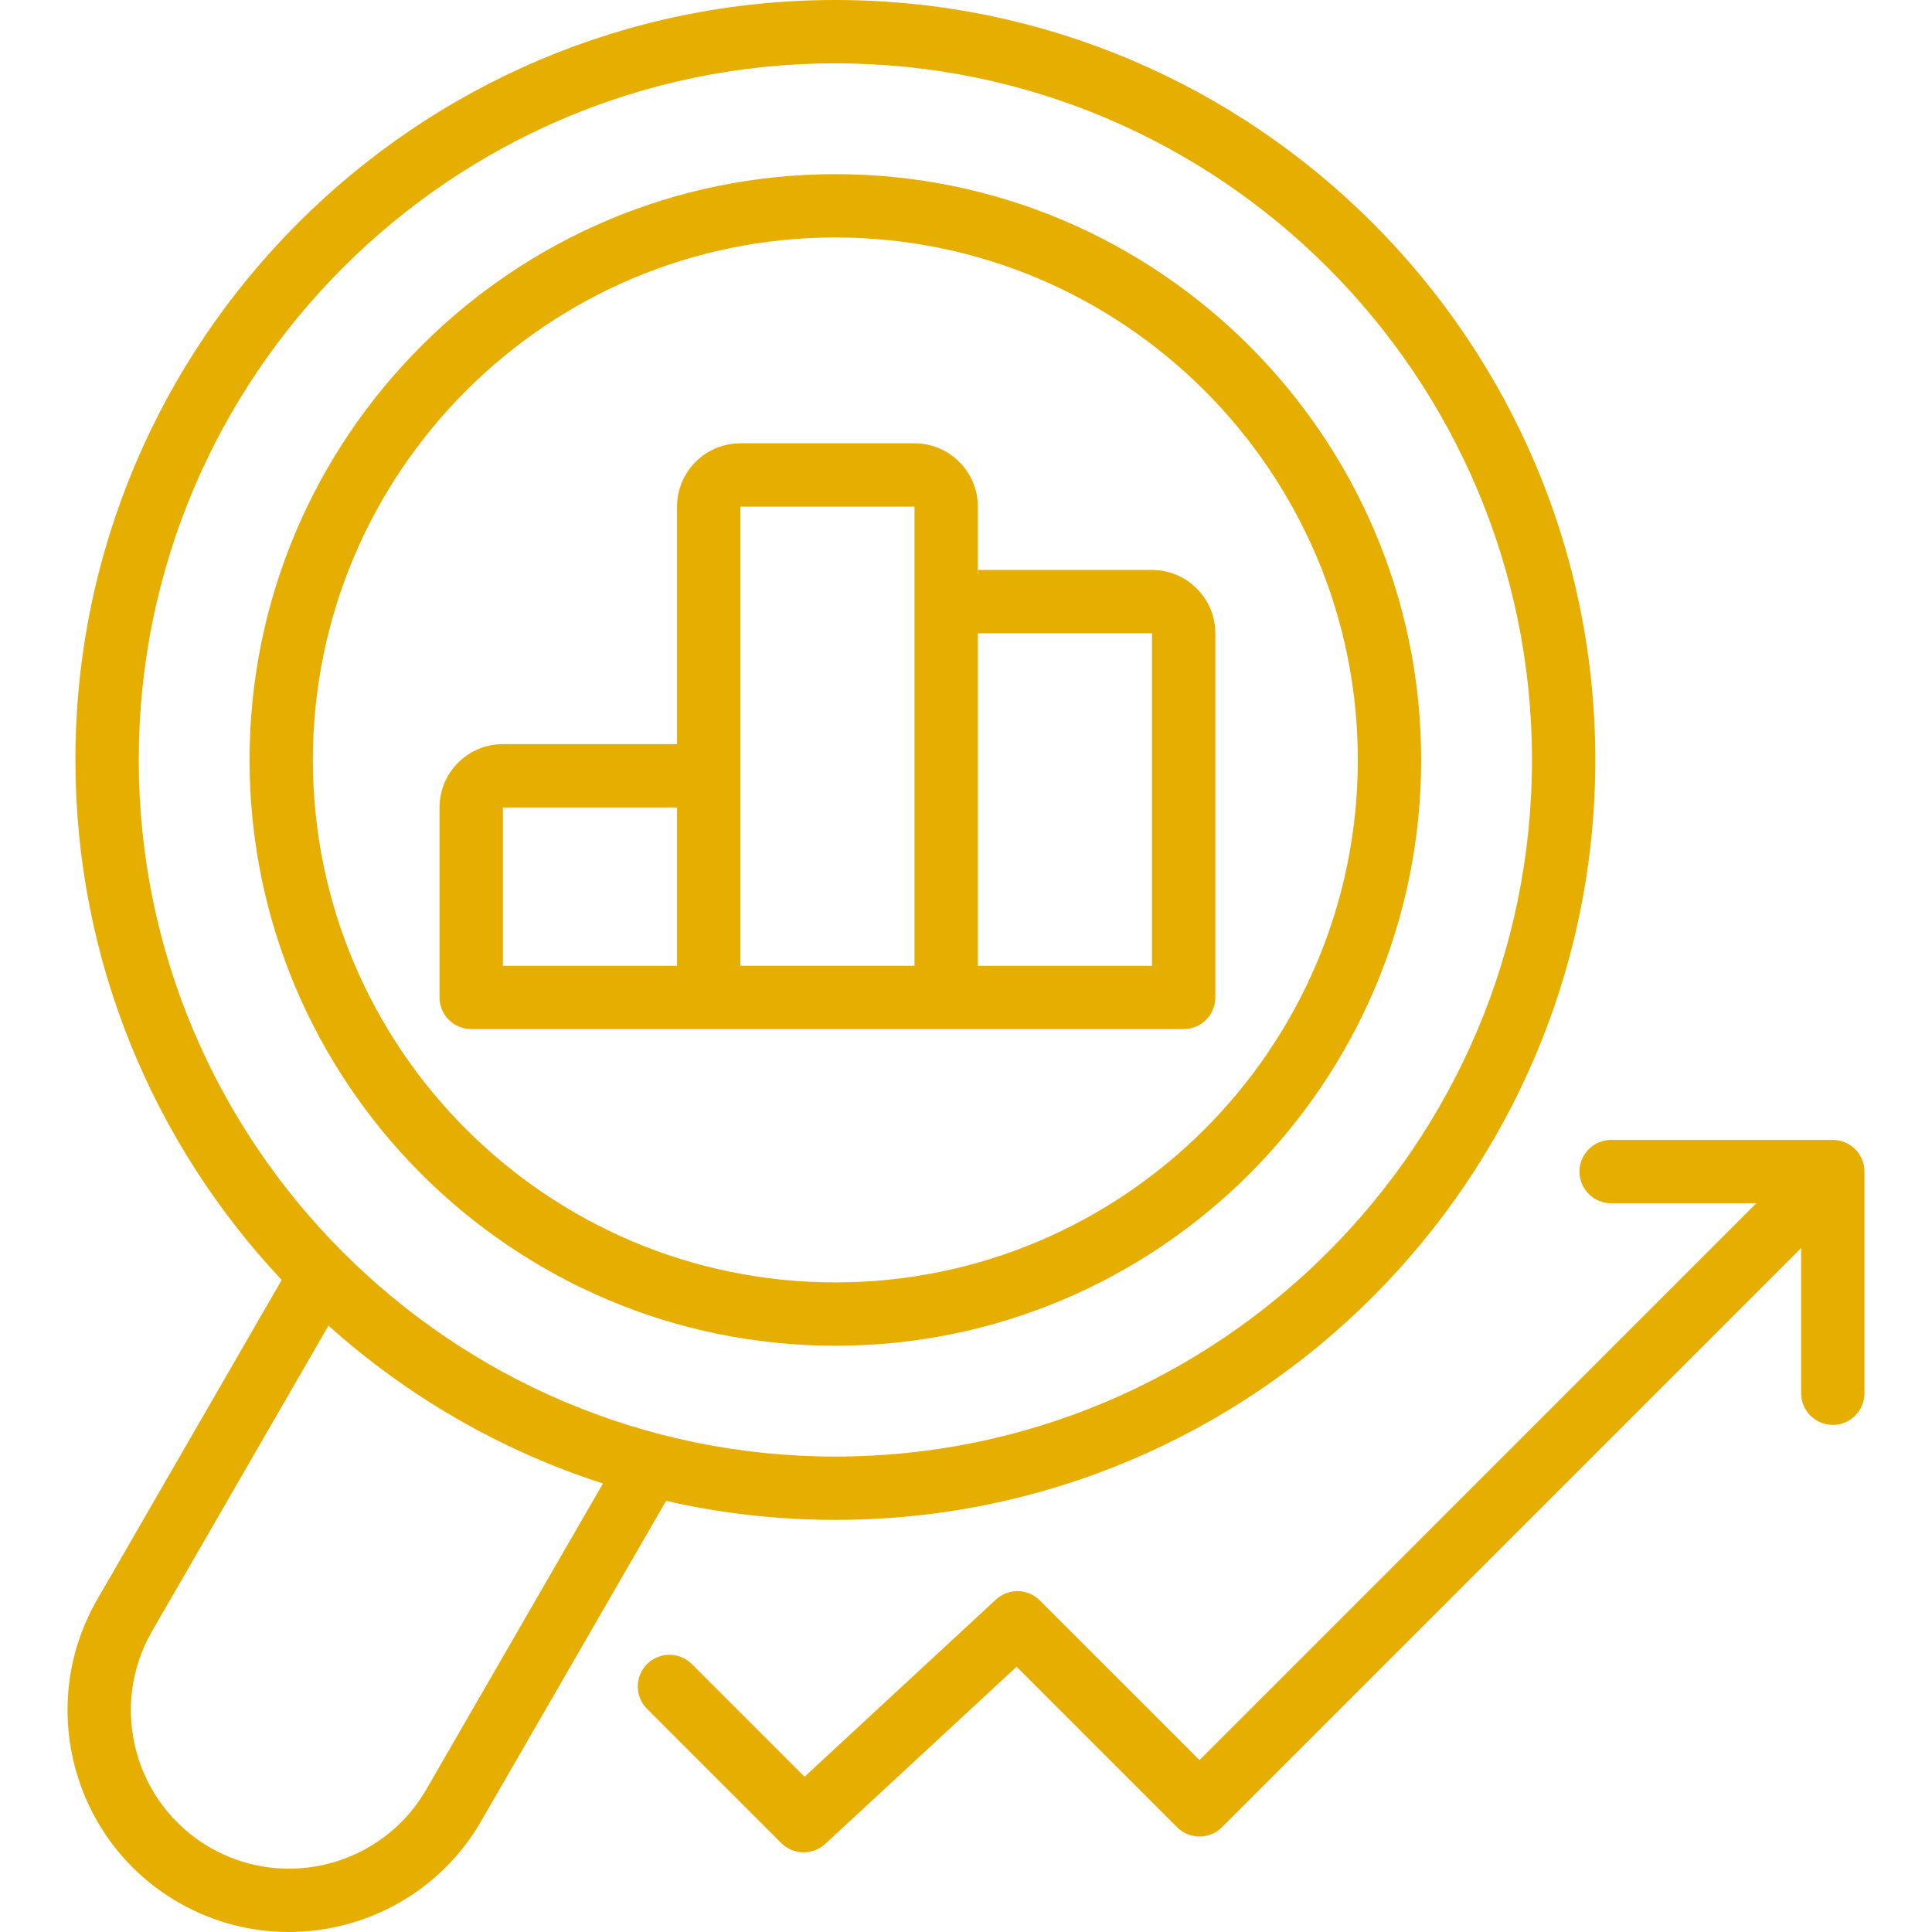 <svg width="97" height="97" viewBox="0 0 97 97" fill="none" xmlns="http://www.w3.org/2000/svg">
<path d="M92.019 57.232H80.891C80.013 57.232 79.301 57.944 79.301 58.822C79.301 59.7 80.013 60.411 80.891 60.411H88.181L60.224 88.369L52.206 80.352C51.602 79.748 50.629 79.729 50.002 80.309L40.394 89.206L34.735 83.548C34.114 82.927 33.108 82.927 32.487 83.548C31.866 84.169 31.866 85.176 32.487 85.796L39.227 92.537C39.537 92.846 39.944 93.002 40.352 93.002C40.739 93.002 41.126 92.861 41.431 92.579L51.04 83.682L59.099 91.742C59.72 92.362 60.727 92.362 61.348 91.742L90.43 62.66V69.95C90.43 70.828 91.141 71.54 92.019 71.54C92.897 71.54 93.609 70.828 93.609 69.95V58.822C93.609 57.944 92.897 57.232 92.019 57.232Z" fill="#E5AE00"/>
<path d="M35.582 51.668H47.505H59.428C60.306 51.668 61.018 50.956 61.018 50.078V31.796C61.018 30.043 59.592 28.616 57.839 28.616H49.1C49.115 28.716 49.114 28.82 49.095 28.922V25.437C49.095 23.684 47.668 22.257 45.915 22.257H37.171C35.418 22.257 33.992 23.684 33.992 25.437V37.36H25.248C23.495 37.36 22.068 38.787 22.068 40.54V50.078C22.068 50.956 22.78 51.668 23.658 51.668L35.582 51.668ZM49.095 31.796H57.839V48.489H49.095V31.796ZM37.172 25.437H45.915V48.488H37.172V25.437ZM25.248 40.54H33.992V48.489H25.248V40.54Z" fill="#E5AE00"/>
<path d="M41.941 67.566C58.158 67.566 71.352 54.372 71.352 38.155C71.352 21.938 58.158 8.744 41.941 8.744C25.724 8.744 12.53 21.938 12.53 38.155C12.53 54.372 25.724 67.566 41.941 67.566ZM41.941 11.923C56.405 11.923 68.172 23.691 68.172 38.155C68.172 52.619 56.405 64.386 41.941 64.386C27.477 64.386 15.709 52.619 15.709 38.155C15.71 23.691 27.477 11.923 41.941 11.923Z" fill="#E5AE00"/>
<path d="M8.953 95.511C10.701 96.521 12.611 97 14.498 97C18.347 97 22.096 95.004 24.155 91.438L33.441 75.354C36.175 75.978 39.02 76.309 41.941 76.309C62.98 76.309 80.096 59.193 80.096 38.155C80.096 17.116 62.98 0 41.941 0C20.902 0 3.786 17.116 3.786 38.155C3.786 48.245 7.725 57.432 14.144 64.262L4.88 80.309C1.812 85.624 3.639 92.443 8.953 95.511ZM41.941 3.18C61.227 3.18 76.916 18.869 76.916 38.155C76.916 57.44 61.227 73.13 41.941 73.13C22.655 73.13 6.966 57.44 6.966 38.155C6.966 18.869 22.655 3.18 41.941 3.18ZM7.633 81.899L16.492 66.556C20.435 70.093 25.116 72.822 30.273 74.482L21.401 89.848C19.21 93.644 14.339 94.949 10.543 92.758C6.747 90.566 5.442 85.695 7.633 81.899Z" fill="#E5AE00"/>
</svg>
